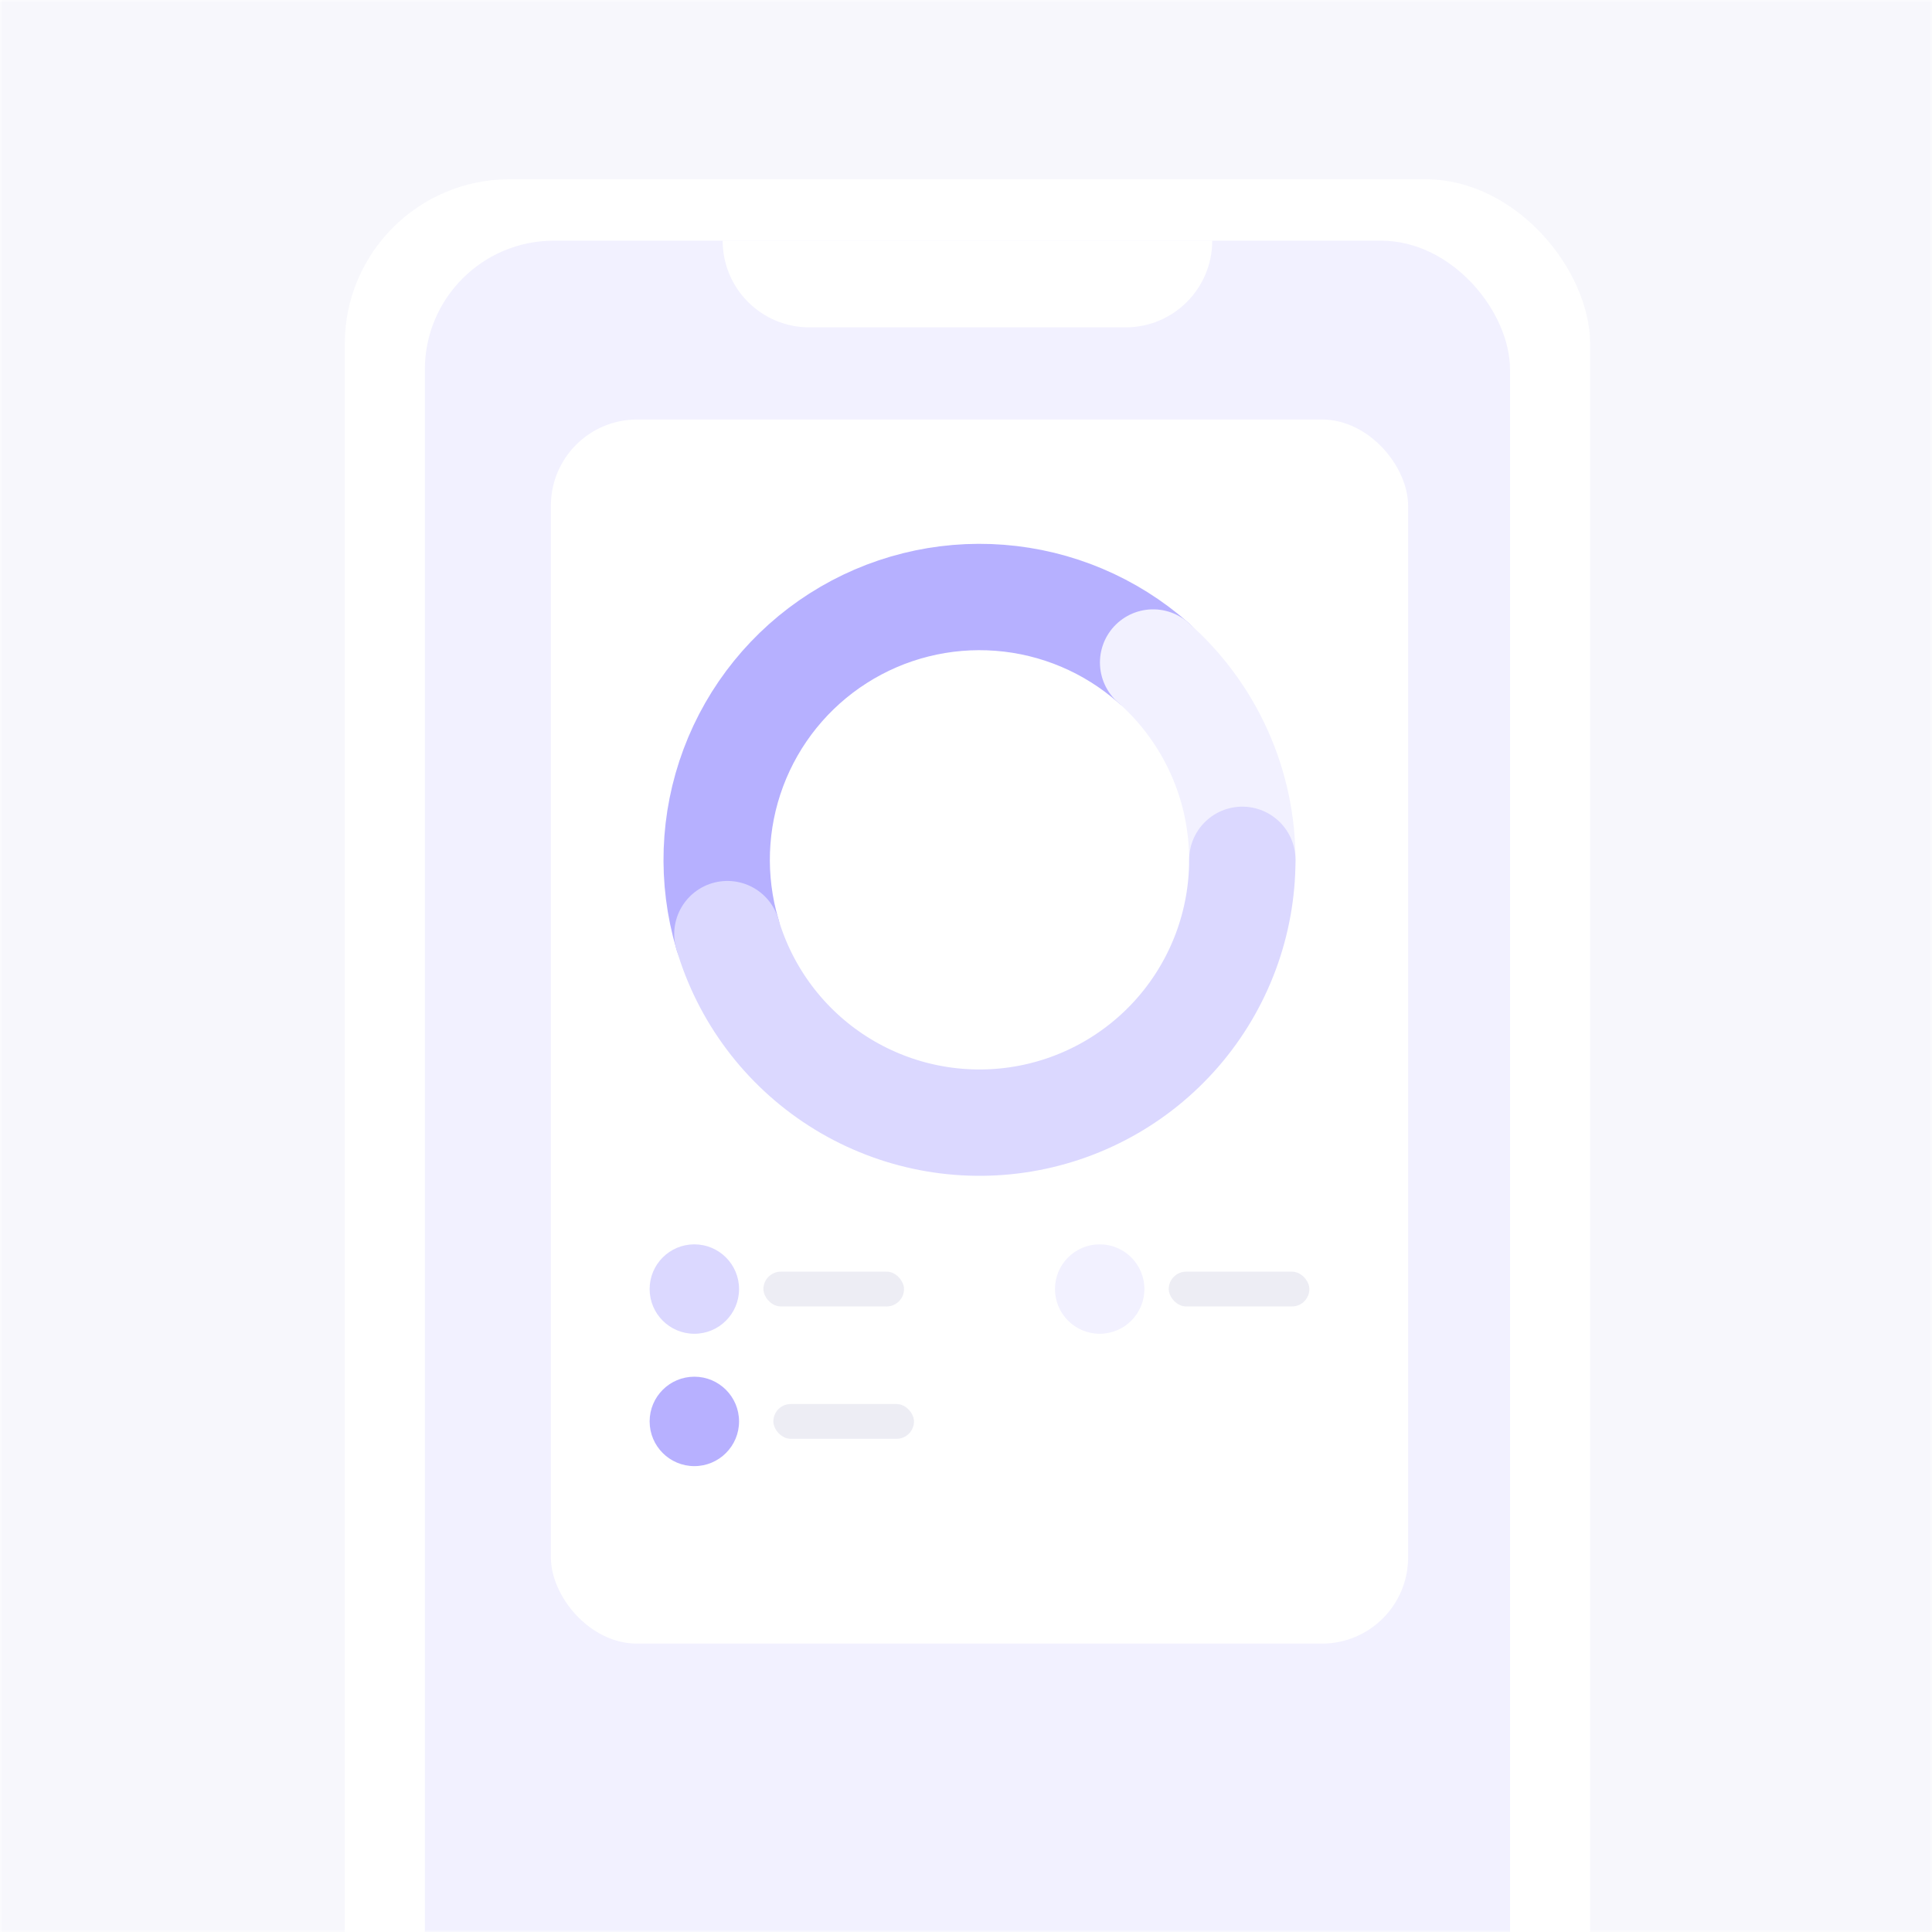<svg width="388" height="388" viewBox="0 0 388 388" fill="none" xmlns="http://www.w3.org/2000/svg">
<rect width="388" height="388" fill="white"/>
<mask id="mask0_1429_24979" style="mask-type:alpha" maskUnits="userSpaceOnUse" x="0" y="0" width="388" height="388">
<path d="M0 0H388V388H0V0Z" fill="#F2F1FF"/>
</mask>
<g mask="url(#mask0_1429_24979)">
<path d="M0 0H388V388H0V0Z" fill="#F7F7FC"/>
<rect x="69.235" y="36" width="250.109" height="445.487" rx="33.092" fill="white"/>
<rect x="85.322" y="48.335" width="217.935" height="434.665" rx="25.898" fill="#F2F1FF"/>
<g filter="url(#filter0_d_1429_24979)">
<rect x="118.143" y="92.951" width="157.137" height="228.431" rx="4.353" fill="#FF0000" fill-opacity="0.01" shape-rendering="crispEdges"/>
</g>
<rect x="110.633" y="84.25" width="172.157" height="245.834" rx="17.309" fill="white"/>
<circle cx="139.444" cy="285.46" r="8.979" fill="#B7B0FF"/>
<rect opacity="0.5" x="155.313" y="281.968" width="28.238" height="6.983" rx="3.492" fill="#DCDDEB"/>
<circle cx="139.444" cy="258.879" r="8.979" fill="#DBD8FF"/>
<rect opacity="0.5" x="153.316" y="255.387" width="28.238" height="6.983" rx="3.492" fill="#DCDDEB"/>
<circle cx="220.848" cy="258.879" r="8.979" fill="#F2F1FF"/>
<rect opacity="0.5" x="234.719" y="255.386" width="28.238" height="6.983" rx="3.492" fill="#DCDDEB"/>
<path opacity="0.4" d="M146.083 187.603C142.846 176.623 143.266 164.889 147.28 154.17C151.294 143.45 158.683 134.326 168.335 128.172C177.986 122.018 189.376 119.169 200.789 120.053C212.201 120.938 223.016 125.508 231.604 133.075" stroke="#4A3AFF" stroke-width="21.358" stroke-linecap="round"/>
<path d="M231.579 133.052C237.224 138.02 241.743 144.137 244.833 150.993C247.922 157.849 249.511 165.286 249.493 172.806" stroke="#F2F1FF" stroke-width="21.358" stroke-linecap="round"/>
<path d="M249.493 172.678C249.493 185.37 244.919 197.638 236.609 207.233C228.3 216.827 216.811 223.106 204.248 224.919C191.685 226.731 178.89 223.956 168.207 217.101C157.524 210.247 149.669 199.773 146.081 187.597" stroke="#DBD8FF" stroke-width="21.358" stroke-linecap="round"/>
<path d="M145.132 48.344H243.45V48.344C243.45 57.953 235.66 65.743 226.051 65.743H162.53C152.921 65.743 145.132 57.953 145.132 48.344V48.344Z" fill="white"/>
</g>
<defs>
<filter id="filter0_d_1429_24979" x="97.352" y="76.514" width="198.718" height="270.013" filterUnits="userSpaceOnUse" color-interpolation-filters="sRGB">
<feFlood flood-opacity="0" result="BackgroundImageFix"/>
<feColorMatrix in="SourceAlpha" type="matrix" values="0 0 0 0 0 0 0 0 0 0 0 0 0 0 0 0 0 0 127 0" result="hardAlpha"/>
<feOffset dy="4.353"/>
<feGaussianBlur stdDeviation="10.395"/>
<feComposite in2="hardAlpha" operator="out"/>
<feColorMatrix type="matrix" values="0 0 0 0 0.27 0 0 0 0 0.254 0 0 0 0 0.642 0 0 0 0.13 0"/>
<feBlend mode="normal" in2="BackgroundImageFix" result="effect1_dropShadow_1429_24979"/>
<feBlend mode="normal" in="SourceGraphic" in2="effect1_dropShadow_1429_24979" result="shape"/>
</filter>
</defs>
</svg>
